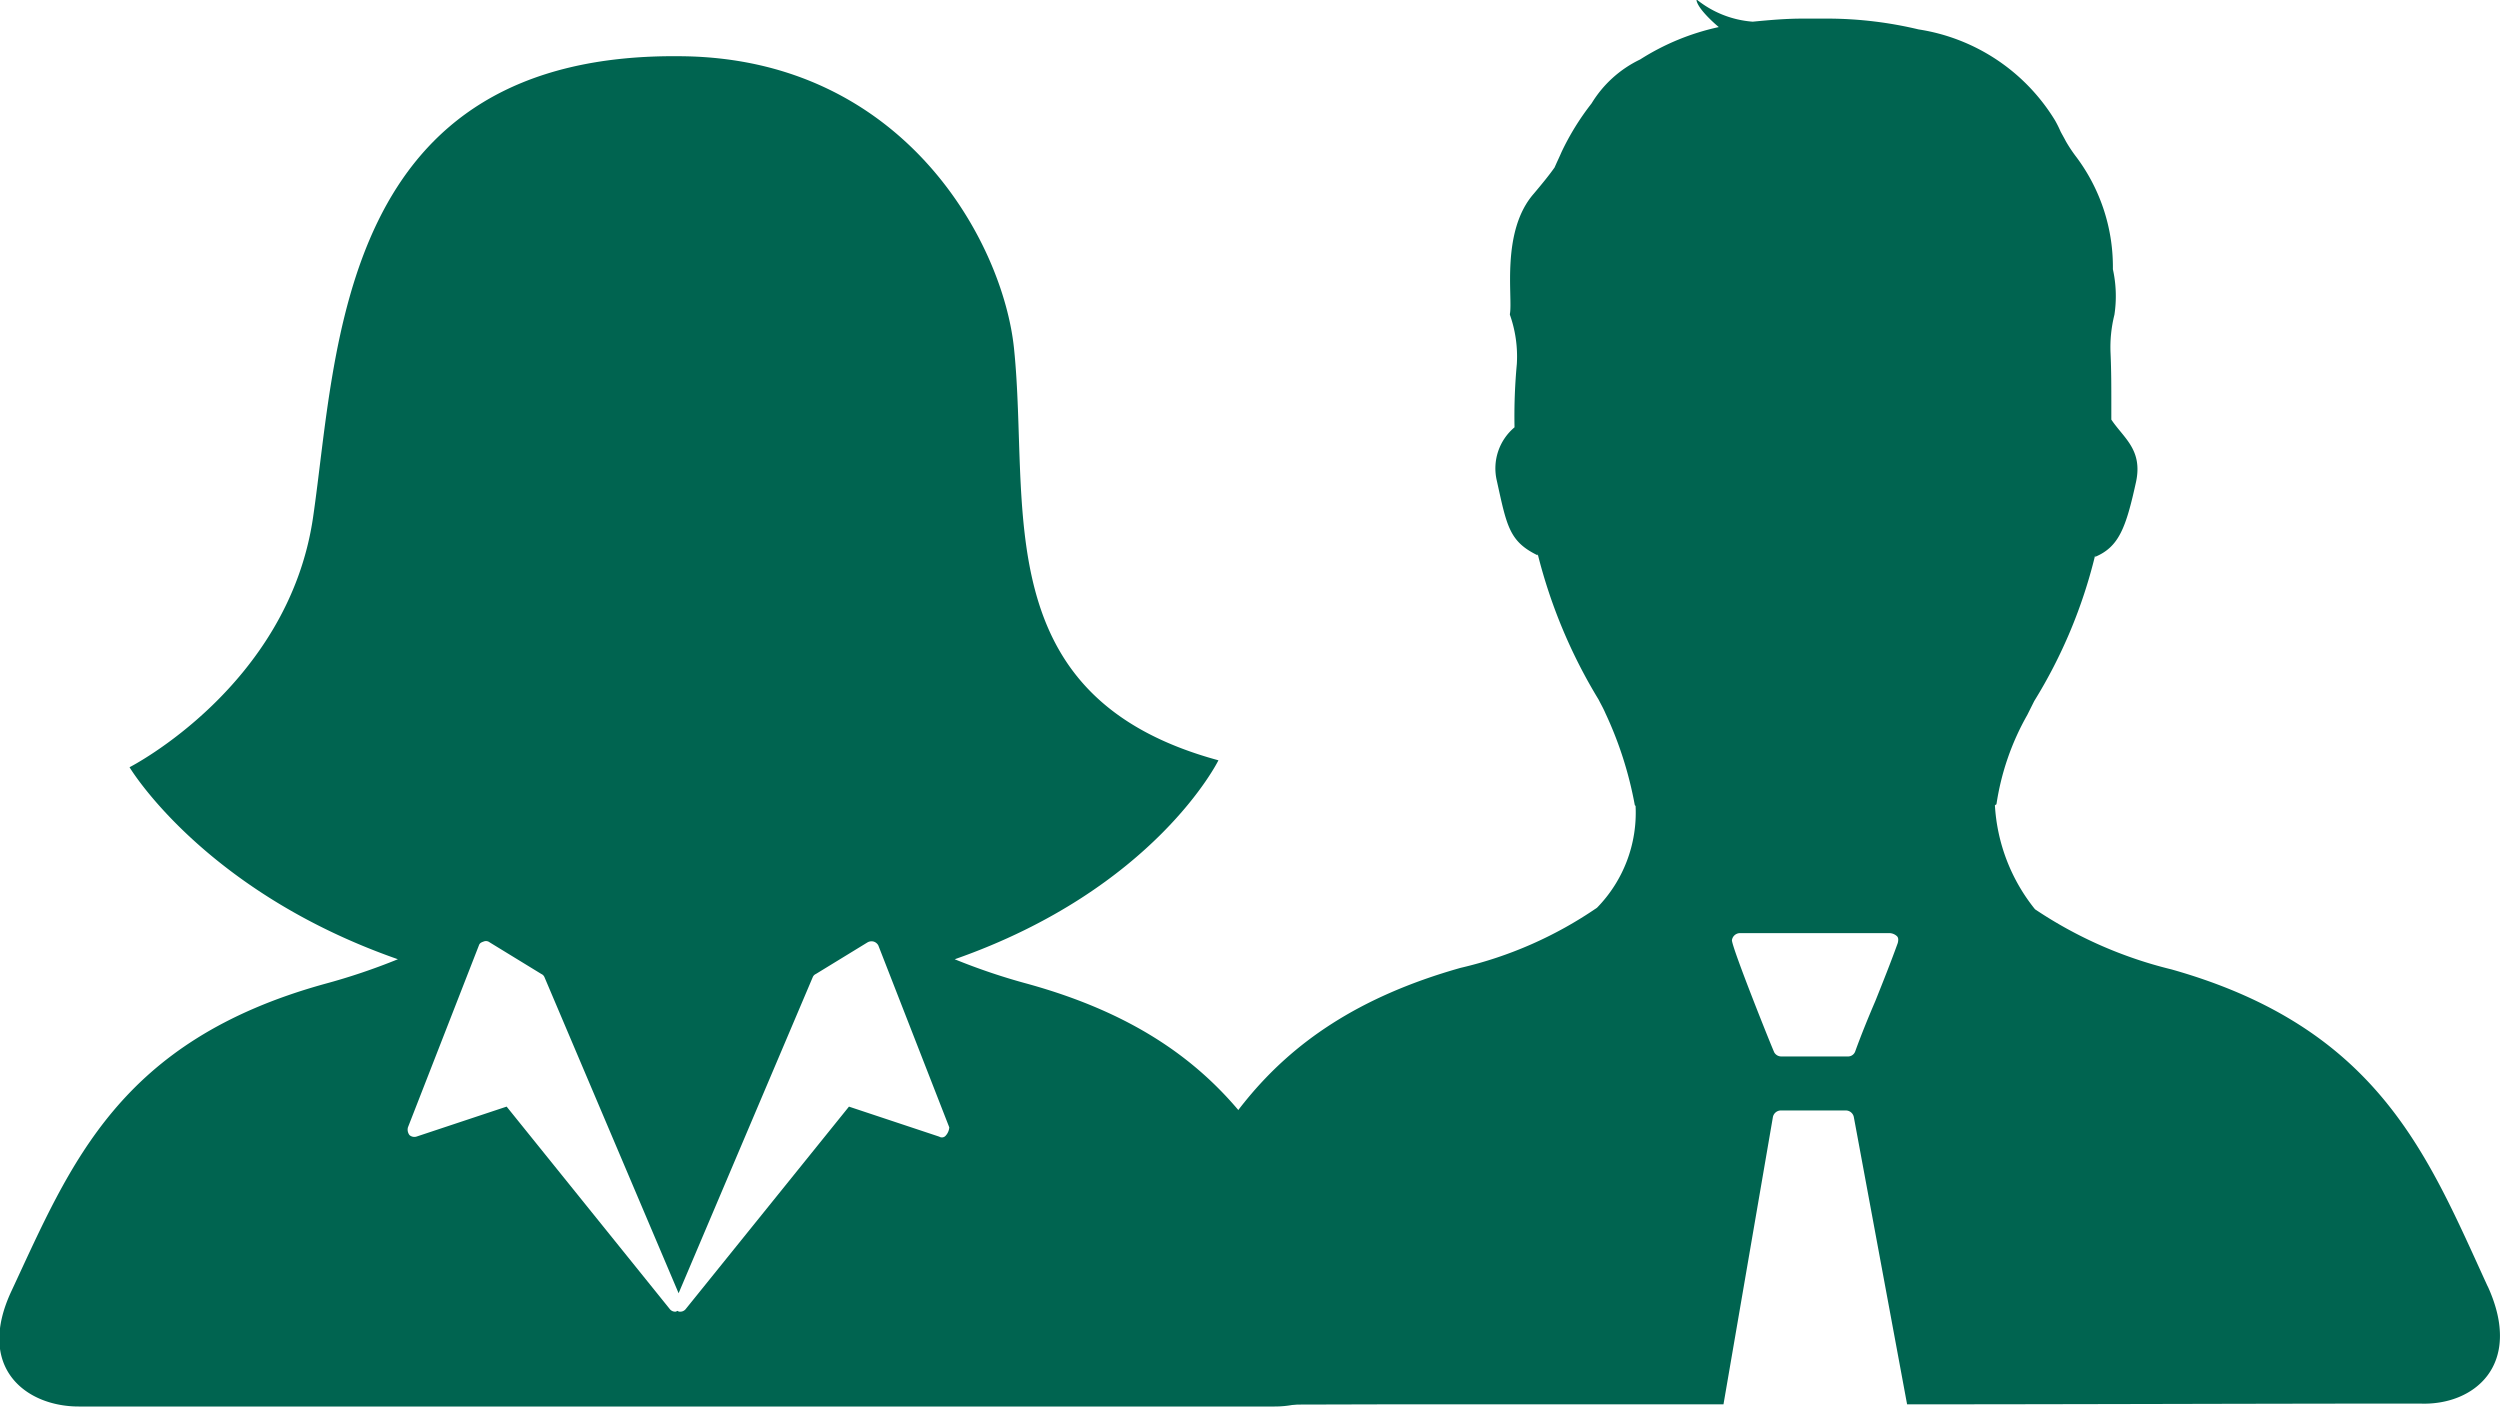 <svg xmlns="http://www.w3.org/2000/svg" xmlns:xlink="http://www.w3.org/1999/xlink" width="133.306" height="75" viewBox="0 0 133.306 75">
  <defs>
    <clipPath id="clip-path">
      <rect id="Rectangle_7" data-name="Rectangle 7" width="133.306" height="75"/>
    </clipPath>
  </defs>
  <g id="CB_WorkTogether_Commercial" transform="translate(-53.9 -124.8)">
    <g id="Group_17" data-name="Group 17" transform="translate(53.9 124.8)">
      <g id="Group_16" data-name="Group 16" clip-path="url(#clip-path)">
        <path id="Path_67" data-name="Path 67" d="M104.3,189.619a.268.268,0,0,1-.37.082l-4.811-1.6L90.4,198.912a.373.373,0,0,1-.288.123.151.151,0,0,1-.123-.041c-.041,0-.082.041-.123.041a.373.373,0,0,1-.288-.123L80.865,188.1l-4.811,1.6a.394.394,0,0,1-.37-.082.478.478,0,0,1-.082-.411l3.783-9.7c.041-.123.123-.164.247-.206a.322.322,0,0,1,.329.041l2.755,1.686a.321.321,0,0,1,.164.164l7.155,16.859,7.155-16.859a.321.321,0,0,1,.164-.164l2.755-1.686a.437.437,0,0,1,.329-.041.421.421,0,0,1,.247.206l3.783,9.7a.731.731,0,0,1-.164.411m21.053,8.306c-3.166-6.743-5.715-13.322-16.694-16.365a33.31,33.31,0,0,1-3.906-1.316c10.691-3.742,14.063-10.609,14.063-10.609-12.418-3.372-10.033-13.528-10.9-21.957-.576-5.633-5.839-15.419-17.64-15.584-18.421-.288-18.421,15.584-19.737,24.589s-9.786,13.322-9.786,13.322,3.947,6.62,14.309,10.238a33.31,33.31,0,0,1-3.906,1.316c-10.979,3.043-13.528,9.581-16.694,16.365-1.933,4.112.781,6.168,3.577,6.168h63.775c2.755,0,5.469-2.056,3.536-6.168" transform="translate(-53.85 -129.093)" fill="#006450"/>
      </g>
    </g>
    <g id="Group_19" data-name="Group 19" transform="translate(53.9 124.8)">
      <g id="Group_18" data-name="Group 18" clip-path="url(#clip-path)">
        <path id="Path_68" data-name="Path 68" d="M238.527,175.029c-.37,1.028-.781,2.056-1.192,3.084-.37.863-.74,1.768-1.069,2.673a.408.408,0,0,1-.411.288h-3.536a.432.432,0,0,1-.37-.206c-.041-.041-2.3-5.674-2.262-6a.437.437,0,0,1,.411-.37h8.018a.612.612,0,0,1,.37.164c.082.082.082.206.041.37m31.456,18.3c-3.207-6.99-5.8-13.775-16.859-16.9a22.7,22.7,0,0,1-7.278-3.207,9.719,9.719,0,0,1-2.138-5.551c.041,0,.041-.041.082-.041a13.738,13.738,0,0,1,1.645-4.77l.37-.74a26.763,26.763,0,0,0,3.248-7.771v.082c1.275-.535,1.645-1.562,2.179-3.988.37-1.727-.658-2.344-1.316-3.331v-.863c0-.863,0-1.768-.041-2.673a7.132,7.132,0,0,1,.206-2.056,6.655,6.655,0,0,0-.082-2.426,9.769,9.769,0,0,0-1.933-5.962,7.846,7.846,0,0,1-.576-.863c-.082-.164-.206-.37-.288-.535a5.839,5.839,0,0,0-.288-.576,10.366,10.366,0,0,0-7.278-4.852,21.049,21.049,0,0,0-4.77-.576h-1.4c-.946,0-1.809.082-2.673.164a5.392,5.392,0,0,1-3-1.192c0,.37.7,1.069,1.192,1.48a12.859,12.859,0,0,0-4.194,1.727,6.124,6.124,0,0,0-2.59,2.344,13.7,13.7,0,0,0-1.6,2.59c-.123.288-.247.535-.37.822-.288.411-.658.863-1.11,1.4-1.768,2.015-1.11,5.551-1.275,6.414h0v.041h0a6.675,6.675,0,0,1,.37,2.632,30.061,30.061,0,0,0-.123,3.372,2.857,2.857,0,0,0-.946,2.837c.535,2.426.658,3.248,2.179,3.988v-.082a27.945,27.945,0,0,0,3.248,7.771c.123.247.247.452.37.74a20,20,0,0,1,1.563,4.893l.041.041a7.248,7.248,0,0,1-2.056,5.428,21.4,21.4,0,0,1-7.278,3.207c-11.061,3.125-13.692,9.91-16.859,16.9a4.821,4.821,0,0,0-.37.987l-2.385,5.428,15.625-.041h18.01l2.632-15.3a.437.437,0,0,1,.411-.37h3.5a.437.437,0,0,1,.411.37l2.837,15.3c8.882,0,19-.041,27.344-.041,2.837.123,5.551-2.015,3.618-6.25" transform="translate(-137.335 -124.741)" fill="#006450"/>
      </g>
    </g>
  </g>
</svg>
